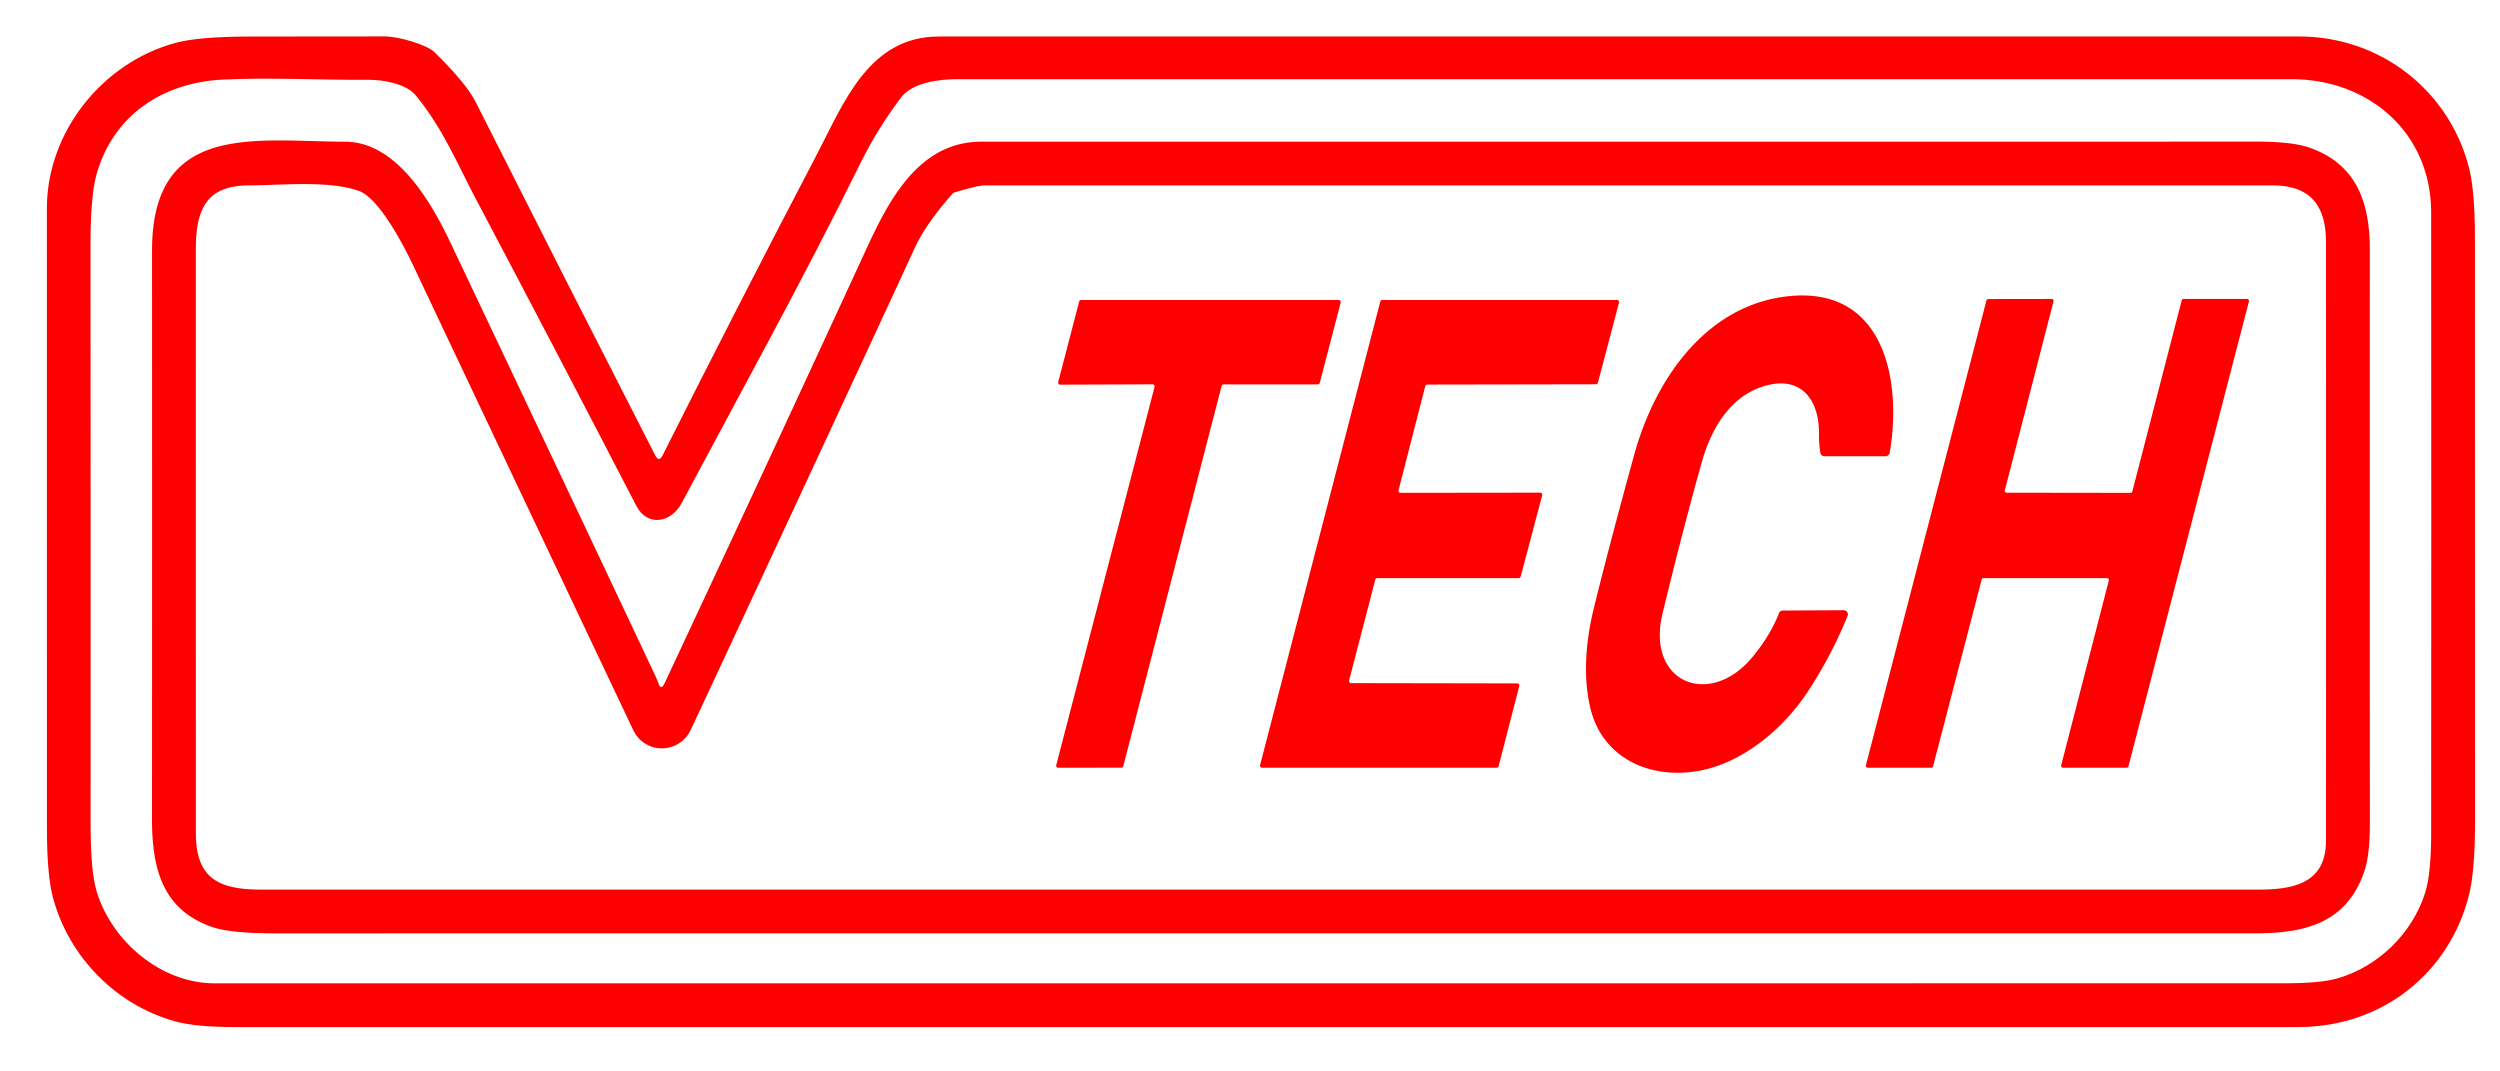 <?xml version="1.0" encoding="UTF-8" standalone="no"?>
<!DOCTYPE svg PUBLIC "-//W3C//DTD SVG 1.1//EN" "http://www.w3.org/Graphics/SVG/1.1/DTD/svg11.dtd">
<svg xmlns="http://www.w3.org/2000/svg" version="1.1" viewBox="0 0 600 257">
<path fill="#ff0000" d="
  M 157.25 109.28
  Q 158.15 111.04 159.03 109.27
  Q 177.32 72.87 196.19 36.79
  C 202.51 24.71 208.52 8.76 225.34 8.76
  Q 388.55 8.74 551.75 8.75
  C 571.12 8.75 587.73 21.51 592.56 40.25
  Q 593.98 45.77 593.98 57.00
  Q 594.01 127.08 594.01 197.16
  Q 594.01 208.97 592.58 214.71
  C 587.93 233.43 571.82 246.49 551.64 246.49
  Q 303.88 246.51 56.13 246.49
  Q 47.04 246.49 42.12 245.15
  C 27.80 241.23 16.44 229.55 12.69 215.34
  Q 11.27 209.92 11.26 198.90
  Q 11.24 124.45 11.25 50.00
  C 11.25 31.70 24.54 15.08 42.05 10.31
  Q 47.58 8.80 59.72 8.77
  Q 76.03 8.73 92.34 8.74
  C 95.81 8.75 102.46 10.75 104.25 12.50
  Q 111.89 19.98 114.20 24.56
  Q 135.63 67.05 157.25 109.28
  Z
  M 163.57 120.79
  C 161.06 125.48 155.36 126.52 152.70 121.37
  Q 133.53 84.31 114.03 47.41
  C 109.86 39.52 106.19 30.59 99.71 22.81
  C 97.42 20.06 91.79 19.14 88.75 19.16
  C 77.08 19.24 65.13 18.54 53.52 19.10
  C 38.59 19.83 27.12 28.02 23.19 41.74
  Q 21.71 46.95 21.72 58.91
  Q 21.78 128.54 21.75 198.17
  Q 21.75 209.21 23.23 214.06
  C 26.88 225.96 38.64 236.00 51.50 236.00
  Q 299.87 236.01 548.24 235.99
  Q 556.91 235.99 561.01 234.81
  C 570.85 231.95 578.94 224.00 582.02 214.32
  Q 583.48 209.74 583.48 199.91
  Q 583.53 125.45 583.48 50.99
  C 583.47 31.78 568.46 19.00 550.00 19.00
  Q 279.43 18.98 229.56 19.01
  C 225.45 19.01 219.01 19.78 216.26 23.40
  Q 210.58 30.89 206.44 39.29
  C 192.90 66.78 177.99 93.75 163.57 120.79
  Z"
/>
<path fill="#ff0000" d="
  M 158.00 163.94
  Q 158.65 165.79 159.48 164.02
  Q 183.84 112.02 207.87 59.88
  C 213.21 48.29 220.42 34.00 235.51 34.00
  Q 388.56 34.01 541.61 33.99
  Q 550.11 33.99 554.22 35.42
  C 565.59 39.37 568.77 48.59 568.76 60.03
  Q 568.73 128.83 568.77 197.64
  Q 568.77 205.25 567.41 209.20
  C 563.21 221.41 553.45 224.00 541.22 224.00
  Q 303.73 223.99 66.23 224.01
  Q 55.37 224.01 50.92 222.48
  C 39.03 218.38 36.48 208.53 36.48 196.60
  Q 36.52 128.35 36.49 60.10
  C 36.48 29.08 61.46 33.97 82.83 34.01
  C 95.13 34.03 103.41 48.35 108.08 58.18
  Q 132.71 110.07 157.20 162.02
  Q 157.68 163.04 158.00 163.94
  Z
  M 165.83 175.08
  C 163.06 181.00 154.81 181.20 151.93 175.13
  Q 108.40 83.28 99.45 64.30
  C 97.16 59.44 91.12 47.60 86.15 45.83
  C 78.88 43.23 67.46 44.47 59.64 44.50
  C 49.38 44.54 47.00 50.43 47.00 59.97
  Q 46.99 129.94 47.01 199.90
  C 47.02 210.70 52.25 213.50 62.65 213.50
  Q 302.42 213.50 542.19 213.50
  C 550.93 213.50 558.23 211.69 558.24 201.75
  Q 558.27 129.91 558.24 58.08
  C 558.23 49.37 554.51 44.50 545.43 44.50
  Q 390.84 44.50 236.25 44.50
  Q 234.66 44.50 229.06 46.20
  A 1.01 1.00 -76.9 0 0 228.60 46.49
  Q 222.21 53.73 219.55 59.49
  Q 200.54 100.69 165.83 175.08
  Z"
/>
<path fill="#ff0000" d="
  M 392.25 109.00
  C 397.27 90.84 409.74 72.78 429.88 71.03
  C 452.44 69.08 456.48 91.74 453.52 108.67
  A 1.01 1.01 0.0 0 1 452.53 109.50
  L 437.87 109.50
  A 1.02 1.00 85.3 0 1 436.88 108.65
  Q 436.52 106.33 436.55 104.00
  C 436.63 96.67 432.90 90.62 424.81 92.31
  C 415.79 94.20 410.82 102.44 408.48 110.75
  Q 403.97 126.75 399.01 147.26
  C 394.99 163.89 410.38 170.09 420.64 157.63
  Q 424.91 152.45 426.95 147.17
  A 0.99 0.98 -79.7 0 1 427.87 146.53
  L 442.49 146.45
  A 1.00 1.00 0.0 0 1 443.42 147.83
  Q 439.56 157.33 433.94 165.89
  C 427.82 175.23 417.54 183.77 406.35 185.22
  C 394.91 186.71 384.08 181.37 381.52 169.23
  Q 379.34 158.92 382.54 145.89
  Q 386.34 130.41 392.25 109.00
  Z"
/>
<path fill="#ff0000" d="
  M 481.60 118.25
  L 511.32 118.29
  A 0.45 0.45 0.0 0 0 511.76 117.95
  L 523.61 72.09
  A 0.45 0.45 0.0 0 1 524.05 71.75
  L 539.32 71.75
  A 0.45 0.45 0.0 0 1 539.75 72.31
  L 510.83 183.91
  A 0.45 0.45 0.0 0 1 510.39 184.25
  L 495.12 184.25
  A 0.45 0.45 0.0 0 1 494.68 183.69
  L 506.12 139.31
  A 0.45 0.45 0.0 0 0 505.68 138.75
  L 476.04 138.75
  A 0.45 0.45 0.0 0 0 475.60 139.09
  L 463.94 183.91
  A 0.45 0.45 0.0 0 1 463.50 184.25
  L 448.24 184.25
  A 0.45 0.45 0.0 0 1 447.81 183.69
  L 476.75 72.11
  A 0.45 0.45 0.0 0 1 477.19 71.77
  L 492.42 71.75
  A 0.45 0.45 0.0 0 1 492.85 72.31
  L 481.16 117.69
  A 0.45 0.45 0.0 0 0 481.60 118.25
  Z"
/>
<path fill="#ff0000" d="
  M 276.60 92.24
  L 254.46 92.32
  A 0.50 0.50 0.0 0 1 253.97 91.69
  L 259.00 72.37
  A 0.50 0.50 0.0 0 1 259.49 72.00
  L 321.27 72.00
  A 0.50 0.50 0.0 0 1 321.76 72.63
  L 316.75 91.88
  A 0.50 0.50 0.0 0 1 316.26 92.25
  L 293.68 92.25
  A 0.50 0.50 0.0 0 0 293.19 92.62
  L 269.59 183.87
  A 0.50 0.50 0.0 0 1 269.10 184.24
  L 253.99 184.26
  A 0.50 0.50 0.0 0 1 253.50 183.63
  L 277.09 92.87
  A 0.50 0.50 0.0 0 0 276.60 92.24
  Z"
/>
<path fill="#ff0000" d="
  M 336.14 118.28
  L 369.65 118.24
  A 0.50 0.50 0.0 0 1 370.13 118.87
  L 364.96 138.38
  A 0.50 0.50 0.0 0 1 364.48 138.75
  L 330.56 138.75
  A 0.50 0.50 0.0 0 0 330.07 139.12
  L 323.78 163.33
  A 0.50 0.50 0.0 0 0 324.27 163.95
  L 364.15 164.02
  A 0.50 0.50 0.0 0 1 364.63 164.64
  L 359.67 183.87
  A 0.50 0.50 0.0 0 1 359.18 184.25
  L 302.91 184.25
  A 0.50 0.50 0.0 0 1 302.42 183.62
  L 331.27 72.37
  A 0.50 0.50 0.0 0 1 331.76 72.00
  L 388.07 72.00
  A 0.50 0.50 0.0 0 1 388.56 72.63
  L 383.50 91.86
  A 0.50 0.50 0.0 0 1 383.02 92.23
  L 342.55 92.30
  A 0.50 0.50 0.0 0 0 342.06 92.68
  L 335.65 117.65
  A 0.50 0.50 0.0 0 0 336.14 118.28
  Z"
/>
</svg>
